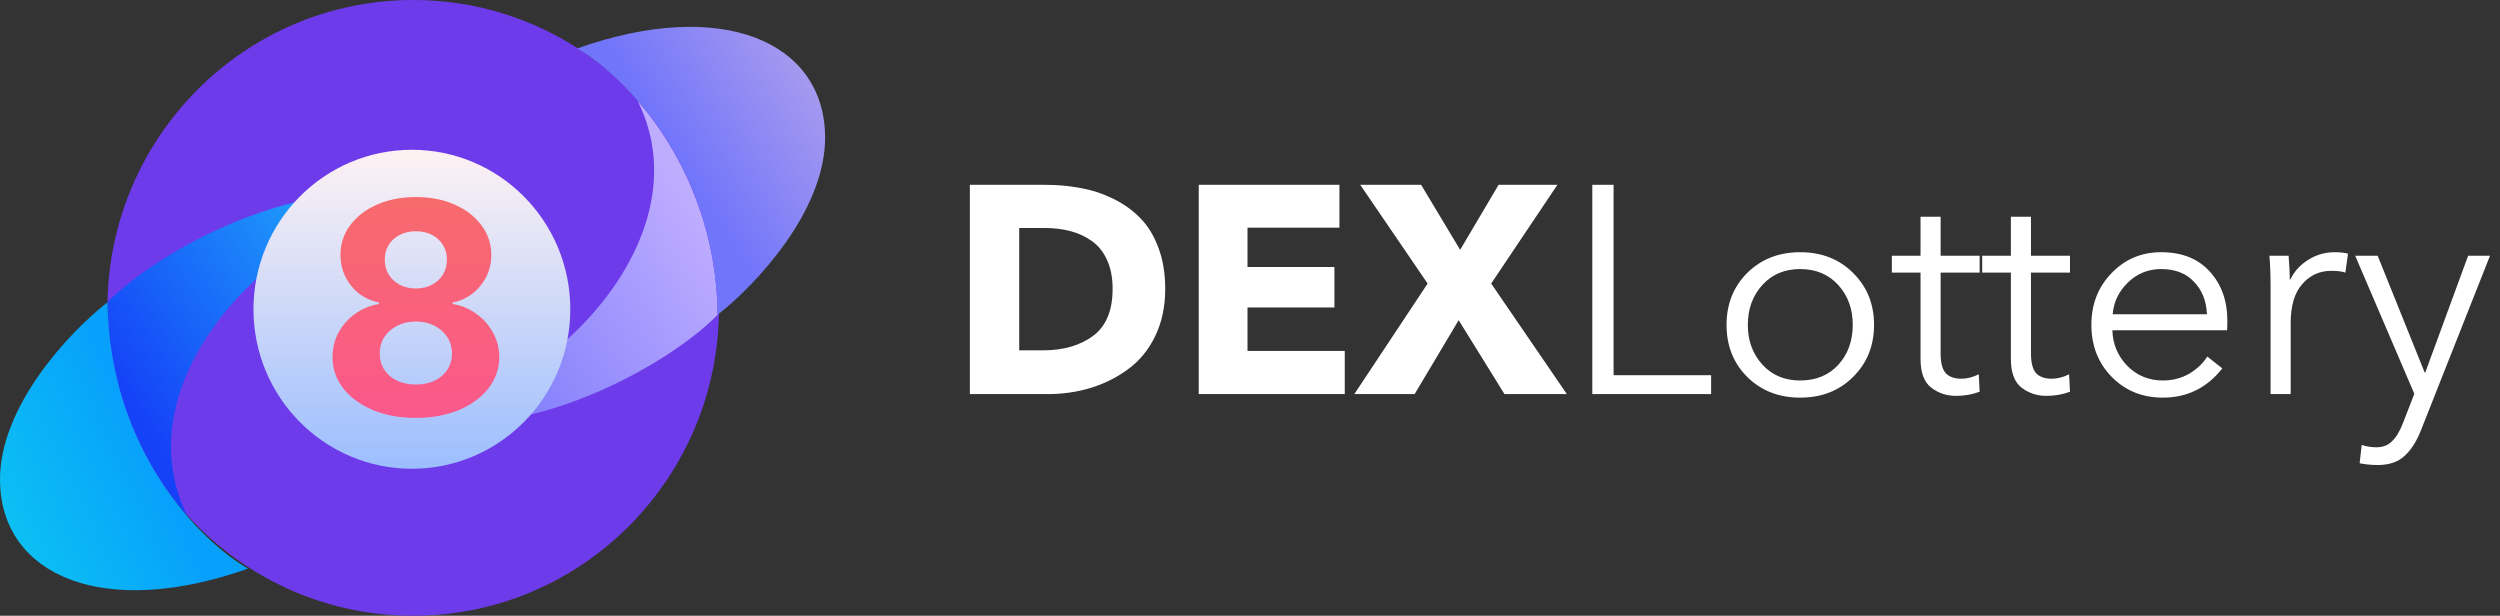 <svg width="203" height="50" viewBox="0 0 203 50" fill="none" xmlns="http://www.w3.org/2000/svg">
<rect x="0" y="0" width="203" height="50" fill="#333333" stroke="none"/>
<path d="M94.616 23.456C94.616 24.896 94.344 26.176 93.8 27.296C93.256 28.416 92.52 29.312 91.592 29.984C90.68 30.656 89.672 31.16 88.568 31.496C87.464 31.832 86.304 32 85.088 32H78.752V15.008H84.896C85.904 15.008 86.856 15.096 87.752 15.272C88.664 15.432 89.544 15.72 90.392 16.136C91.24 16.552 91.968 17.072 92.576 17.696C93.2 18.32 93.696 19.128 94.064 20.12C94.432 21.096 94.616 22.208 94.616 23.456ZM90.344 23.456C90.344 22.544 90.192 21.76 89.888 21.104C89.584 20.432 89.16 19.912 88.616 19.544C88.088 19.176 87.504 18.912 86.864 18.752C86.24 18.592 85.552 18.512 84.8 18.512H82.76V28.448H84.704C86.352 28.448 87.704 28.056 88.76 27.272C89.816 26.488 90.344 25.216 90.344 23.456ZM109.194 32H97.338V15.008H108.762V18.488H101.298V21.68H108.354V24.968H101.298V28.496H109.194V32ZM127.228 32H122.164L118.444 26L114.868 32H109.972L115.924 23.024L110.452 15.008H115.396L118.564 20.288L121.684 15.008H126.46L121.084 23.024L127.228 32ZM131.023 15.008V30.464H138.943V32H129.295V15.008H131.023ZM150.468 22.16C151.604 23.28 152.172 24.688 152.172 26.384C152.172 28.08 151.604 29.488 150.468 30.608C149.348 31.728 147.916 32.288 146.172 32.288C144.444 32.288 143.012 31.728 141.876 30.608C140.756 29.488 140.196 28.08 140.196 26.384C140.196 24.688 140.756 23.28 141.876 22.16C143.012 21.04 144.444 20.48 146.172 20.48C147.916 20.48 149.348 21.04 150.468 22.16ZM149.268 29.624C150.052 28.76 150.444 27.68 150.444 26.384C150.444 25.088 150.052 24.008 149.268 23.144C148.484 22.28 147.452 21.848 146.172 21.848C144.908 21.848 143.884 22.28 143.1 23.144C142.316 24.008 141.924 25.088 141.924 26.384C141.924 27.664 142.316 28.736 143.1 29.6C143.884 30.464 144.908 30.896 146.172 30.896C147.452 30.896 148.484 30.472 149.268 29.624ZM160.747 20.768V22.136H157.579V28.688C157.579 29.472 157.723 30.016 158.011 30.32C158.299 30.608 158.715 30.752 159.259 30.752C159.723 30.752 160.195 30.632 160.675 30.392L160.747 31.808C160.155 32.032 159.515 32.144 158.827 32.144C158.059 32.144 157.387 31.92 156.811 31.472C156.235 31.024 155.947 30.248 155.947 29.144V22.136H153.619V20.768H155.947V17.6H157.579V20.768H160.747ZM168.083 20.768V22.136H164.915V28.688C164.915 29.472 165.059 30.016 165.347 30.32C165.635 30.608 166.051 30.752 166.595 30.752C167.059 30.752 167.531 30.632 168.011 30.392L168.083 31.808C167.491 32.032 166.851 32.144 166.163 32.144C165.395 32.144 164.723 31.92 164.147 31.472C163.571 31.024 163.283 30.248 163.283 29.144V22.136H160.955V20.768H163.283V17.6H164.915V20.768H168.083ZM171.549 25.52H179.205C179.157 24.432 178.805 23.552 178.149 22.88C177.509 22.192 176.621 21.848 175.485 21.848C174.429 21.848 173.525 22.216 172.773 22.952C172.037 23.672 171.629 24.528 171.549 25.52ZM180.861 26.048C180.861 26.368 180.853 26.624 180.837 26.816H171.525C171.557 27.952 171.965 28.92 172.749 29.72C173.533 30.504 174.493 30.896 175.629 30.896C176.413 30.896 177.125 30.712 177.765 30.344C178.405 29.96 178.893 29.496 179.229 28.952L180.453 29.912C179.205 31.496 177.597 32.288 175.629 32.288C173.965 32.288 172.581 31.728 171.477 30.608C170.373 29.488 169.821 28.08 169.821 26.384C169.821 24.704 170.365 23.304 171.453 22.184C172.541 21.048 173.885 20.48 175.485 20.48C177.181 20.48 178.501 21.008 179.445 22.064C180.389 23.104 180.861 24.432 180.861 26.048ZM184.371 23.24C184.371 22.28 184.339 21.456 184.275 20.768H185.835C185.899 21.568 185.931 22.208 185.931 22.688H185.979C186.299 22.032 186.779 21.504 187.419 21.104C188.075 20.688 188.795 20.48 189.579 20.48C190.011 20.48 190.371 20.52 190.659 20.6L190.443 22.136C190.187 22.04 189.803 21.992 189.291 21.992C188.347 21.992 187.563 22.352 186.939 23.072C186.315 23.776 186.003 24.832 186.003 26.24V32H184.371V23.24ZM193.067 20.768L196.883 30.248H196.931L200.411 20.768H202.187L196.595 34.904C196.227 35.848 195.771 36.56 195.227 37.04C194.699 37.52 193.979 37.76 193.067 37.76C192.571 37.76 192.083 37.712 191.603 37.616L191.771 36.128C192.155 36.256 192.555 36.32 192.971 36.32C193.499 36.32 193.923 36.152 194.243 35.816C194.579 35.496 194.875 35 195.131 34.328L196.043 31.976L191.243 20.768H193.067Z" fill="white"/>
<ellipse cx="33.553" cy="25" rx="24.83" ry="25" fill="#6D3BEA"/>
<path d="M37.206 17.485C37.452 17.61 37.688 17.75 37.916 17.905C37.682 17.757 37.446 17.617 37.206 17.485C28.402 13.03 8.594 28.569 15.21 41.892C13.197 39.639 8.812 33.558 8.723 24.549C13.198 19.934 27.537 12.166 37.206 17.485Z" fill="url(#paint0_linear_816_3172)"/>
<path d="M8.725 24.549C8.904 36.712 16.405 44.031 20.134 46.171C8.39 50.338 0.113 46.734 0.001 39.076C-0.088 32.95 5.78 26.839 8.725 24.549Z" fill="url(#paint1_linear_816_3172)"/>
<path d="M29.792 32.62C29.546 32.496 29.31 32.356 29.082 32.2C29.316 32.348 29.552 32.488 29.792 32.62C38.596 37.075 58.404 21.536 51.788 8.214C53.801 10.466 58.186 16.547 58.275 25.556C53.8 30.172 39.462 37.94 29.792 32.62Z" fill="url(#paint2_linear_816_3172)"/>
<path d="M58.275 25.556C58.096 13.394 50.594 6.074 46.866 3.935C58.61 -0.232 66.887 3.371 66.999 11.029C67.088 17.155 61.22 23.266 58.275 25.556Z" fill="url(#paint3_linear_816_3172)"/>
<ellipse cx="33.445" cy="25.113" rx="12.863" ry="12.95" fill="url(#paint4_linear_816_3172)"/>
<path d="M33.767 33.932C32.455 33.932 31.287 33.719 30.264 33.293C29.247 32.861 28.449 32.273 27.869 31.528C27.29 30.784 27 29.94 27 28.997C27 28.27 27.165 27.602 27.494 26.994C27.829 26.381 28.284 25.872 28.858 25.469C29.432 25.06 30.074 24.798 30.784 24.685V24.565C29.852 24.378 29.097 23.926 28.517 23.21C27.938 22.489 27.648 21.651 27.648 20.696C27.648 19.793 27.912 18.989 28.44 18.284C28.969 17.574 29.693 17.017 30.614 16.614C31.54 16.204 32.591 16 33.767 16C34.943 16 35.992 16.204 36.912 16.614C37.838 17.023 38.565 17.582 39.094 18.293C39.622 18.997 39.889 19.798 39.895 20.696C39.889 21.656 39.594 22.494 39.008 23.21C38.423 23.926 37.673 24.378 36.758 24.565V24.685C37.457 24.798 38.091 25.06 38.659 25.469C39.233 25.872 39.688 26.381 40.023 26.994C40.364 27.602 40.537 28.27 40.543 28.997C40.537 29.94 40.244 30.784 39.665 31.528C39.085 32.273 38.284 32.861 37.261 33.293C36.244 33.719 35.08 33.932 33.767 33.932ZM33.767 31.222C34.352 31.222 34.864 31.116 35.301 30.906C35.739 30.69 36.08 30.395 36.324 30.02C36.574 29.639 36.699 29.202 36.699 28.707C36.699 28.202 36.571 27.756 36.315 27.369C36.06 26.977 35.713 26.671 35.276 26.449C34.838 26.222 34.335 26.108 33.767 26.108C33.205 26.108 32.702 26.222 32.258 26.449C31.815 26.671 31.466 26.977 31.21 27.369C30.96 27.756 30.835 28.202 30.835 28.707C30.835 29.202 30.957 29.639 31.202 30.02C31.446 30.395 31.79 30.69 32.233 30.906C32.676 31.116 33.188 31.222 33.767 31.222ZM33.767 23.423C34.256 23.423 34.69 23.324 35.071 23.125C35.452 22.926 35.75 22.651 35.966 22.298C36.182 21.946 36.29 21.54 36.29 21.079C36.29 20.625 36.182 20.227 35.966 19.886C35.75 19.54 35.455 19.27 35.08 19.077C34.705 18.878 34.267 18.778 33.767 18.778C33.273 18.778 32.835 18.878 32.455 19.077C32.074 19.27 31.776 19.54 31.56 19.886C31.349 20.227 31.244 20.625 31.244 21.079C31.244 21.54 31.352 21.946 31.568 22.298C31.784 22.651 32.082 22.926 32.463 23.125C32.844 23.324 33.278 23.423 33.767 23.423Z" fill="url(#paint5_linear_816_3172)"/>
<defs>
<linearGradient id="paint0_linear_816_3172" x1="34.783" y1="16.666" x2="10.3" y2="32.729" gradientUnits="userSpaceOnUse">
<stop stop-color="#21BFFC"/>
<stop offset="1" stop-color="#1541F7"/>
</linearGradient>
<linearGradient id="paint1_linear_816_3172" x1="0.672" y1="42.905" x2="12.333" y2="37.448" gradientUnits="userSpaceOnUse">
<stop stop-color="#0CC0F3"/>
<stop offset="1" stop-color="#07A1FB"/>
</linearGradient>
<linearGradient id="paint2_linear_816_3172" x1="32.215" y1="33.439" x2="56.698" y2="17.376" gradientUnits="userSpaceOnUse">
<stop stop-color="#6B6EFA"/>
<stop offset="1" stop-color="#BEACFF"/>
</linearGradient>
<linearGradient id="paint3_linear_816_3172" x1="55.142" y1="13.063" x2="65.921" y2="6.372" gradientUnits="userSpaceOnUse">
<stop stop-color="#7175FA"/>
<stop offset="1" stop-color="#A69AEF"/>
</linearGradient>
<linearGradient id="paint4_linear_816_3172" x1="33.445" y1="12.162" x2="33.445" y2="38.063" gradientUnits="userSpaceOnUse">
<stop stop-color="#FEF2F3"/>
<stop offset="1" stop-color="#9CBEFE"/>
</linearGradient>
<linearGradient id="paint5_linear_816_3172" x1="33.775" y1="10.693" x2="33.775" y2="39.693" gradientUnits="userSpaceOnUse">
<stop stop-color="#F67062"/>
<stop offset="1" stop-color="#FC5296"/>
</linearGradient>
</defs>
</svg>
